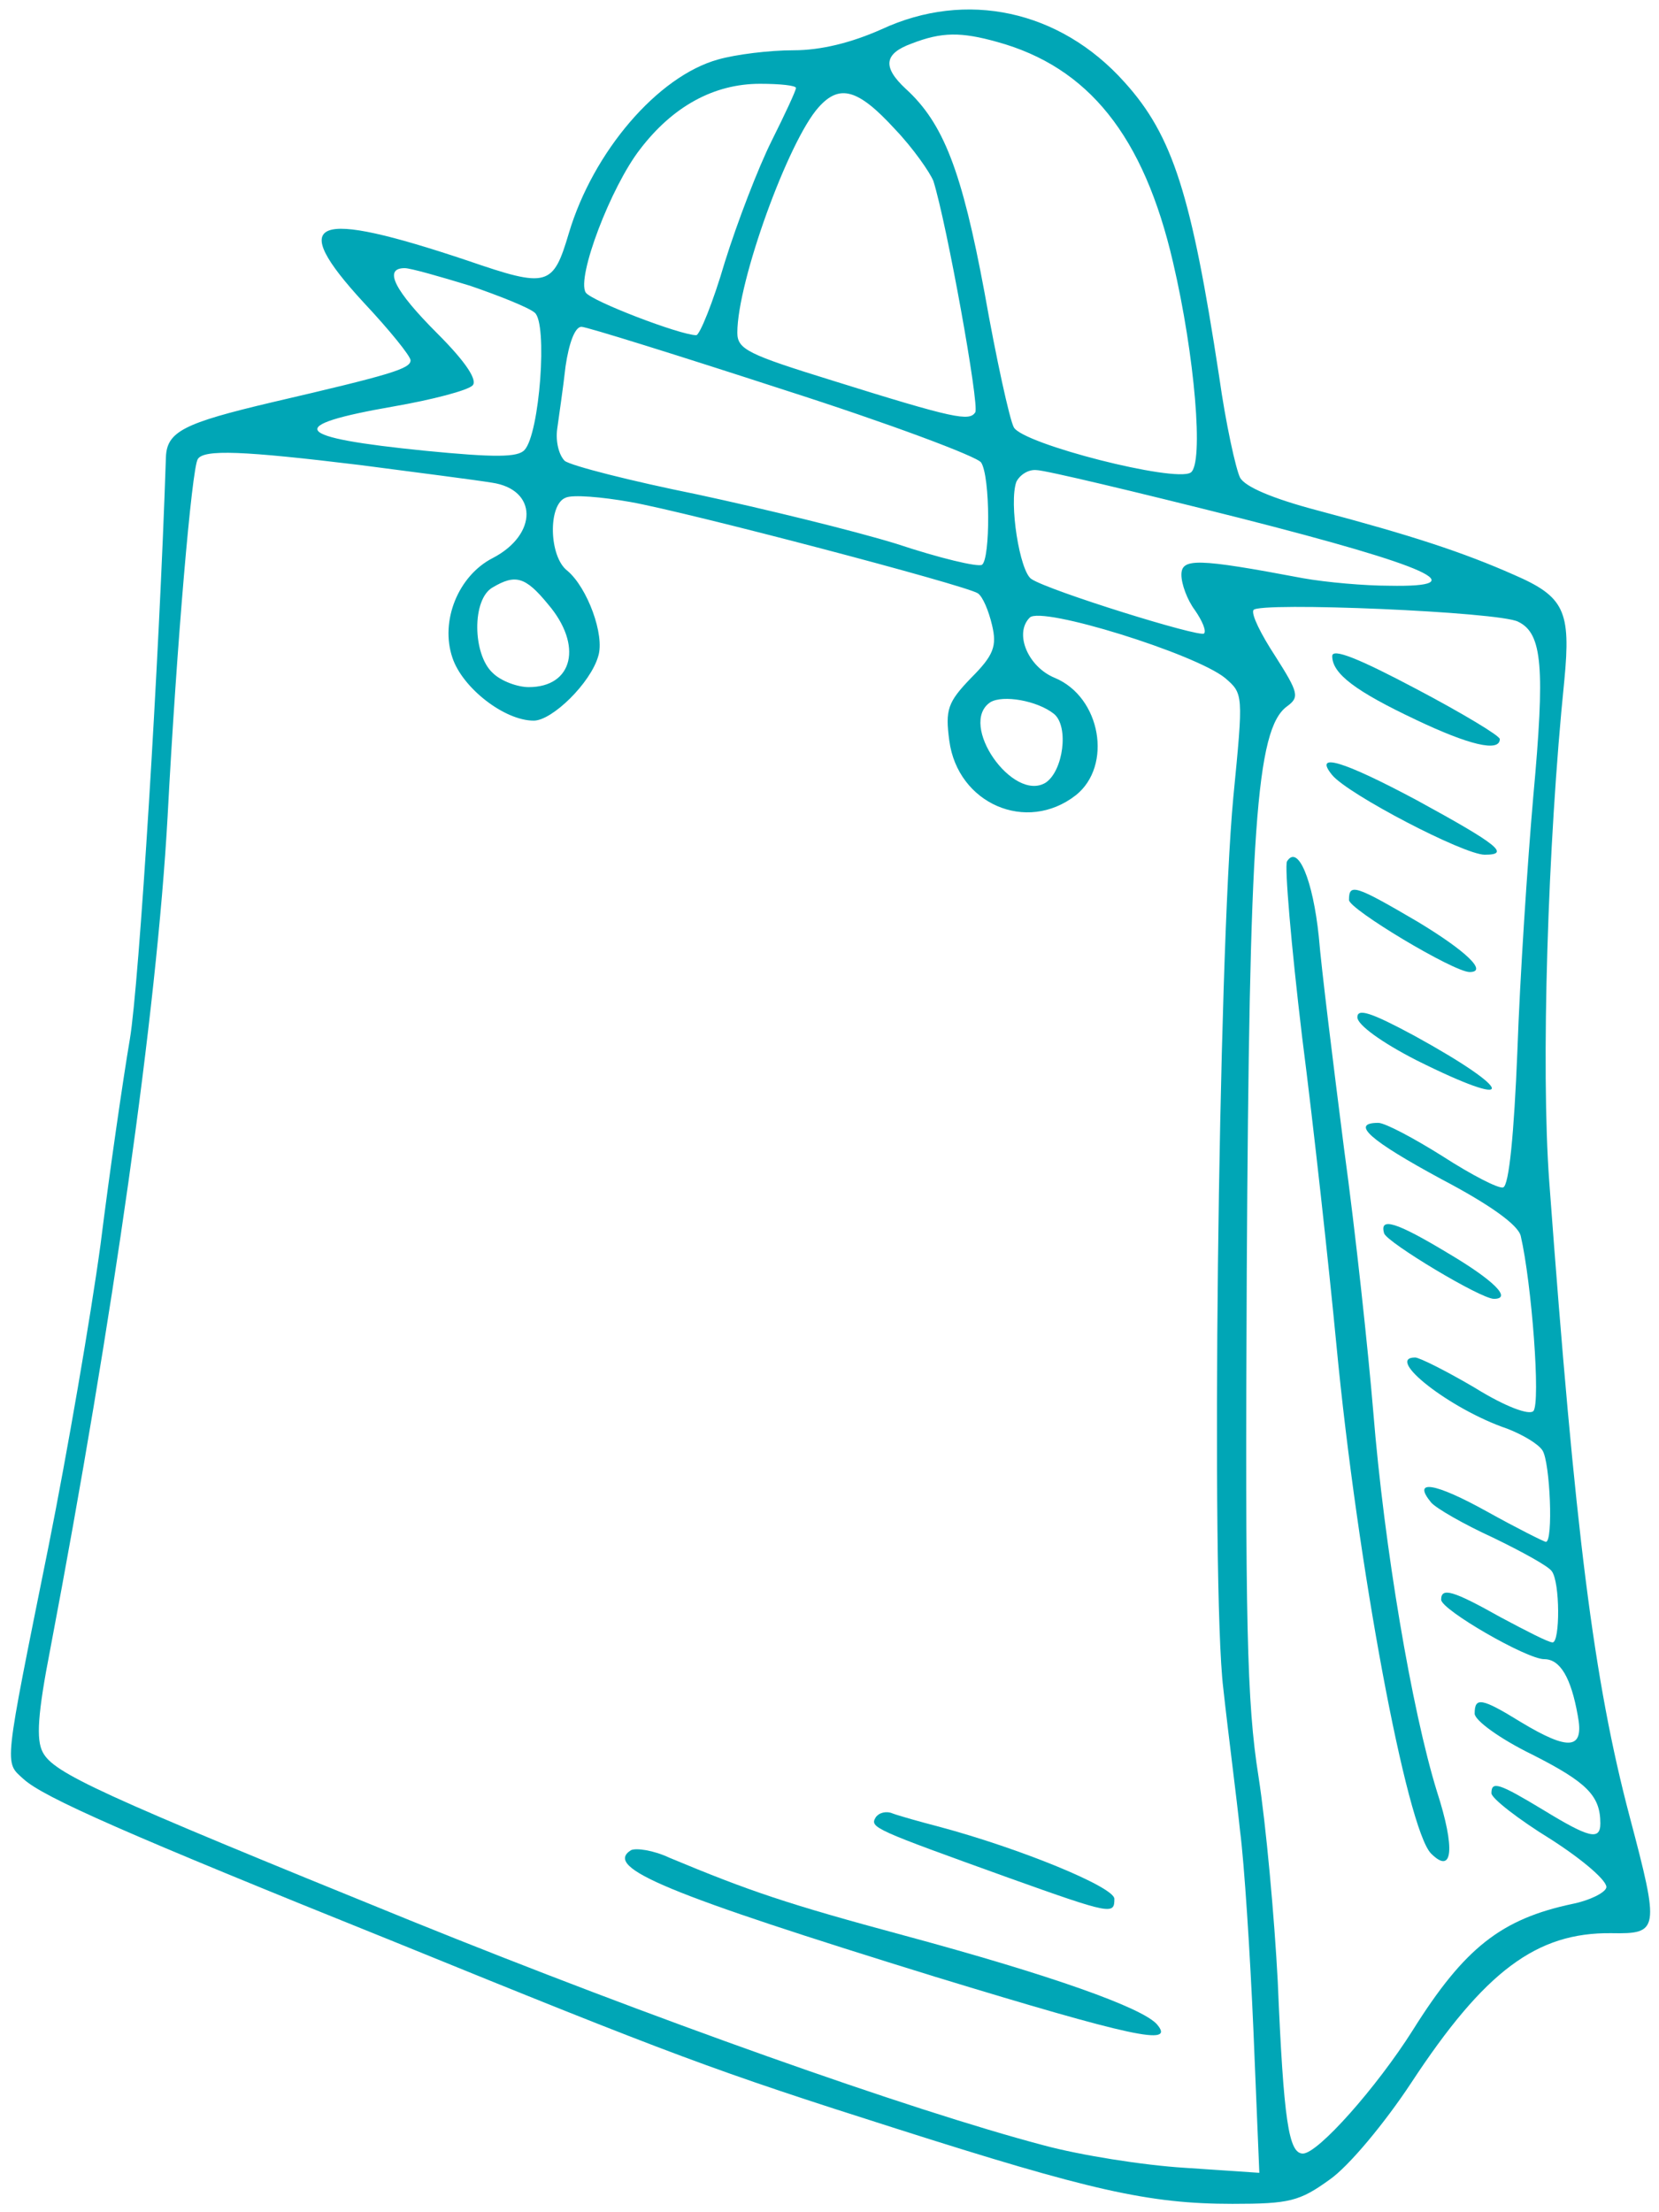<?xml version="1.0" standalone="no"?>
<!DOCTYPE svg PUBLIC "-//W3C//DTD SVG 20010904//EN"
 "http://www.w3.org/TR/2001/REC-SVG-20010904/DTD/svg10.dtd">
<svg version="1.0" xmlns="http://www.w3.org/2000/svg"
 width="198pt" height="264pt" viewBox="0 0 198 264"
 preserveAspectRatio="xMidYMid meet">

<g transform="translate(0,264) scale(0.1,-0.1)"
fill="#00a6b6" stroke="none">
<path d="M1052 2605 c-36 -16 -72 -25 -105 -25 -29 0 -69 -5 -90 -11 -72 -20
-149 -110 -178 -207 -19 -64 -25 -66 -121 -33 -185 62 -216 50 -124 -50 31
-33 56 -64 56 -69 0 -10 -23 -17 -165 -50 -106 -25 -126 -35 -127 -66 -8 -244
-32 -629 -43 -694 -8 -47 -24 -157 -35 -245 -12 -88 -40 -250 -62 -360 -54
-268 -53 -257 -30 -278 24 -22 124 -66 442 -194 334 -136 382 -154 599 -223
232 -74 302 -90 402 -90 68 0 80 3 116 29 23 16 66 68 97 115 88 134 150 180
239 179 57 -1 58 3 22 139 -43 163 -65 338 -96 758 -10 135 -2 402 18 598 8
83 0 100 -60 126 -61 27 -122 47 -235 77 -53 14 -86 28 -92 39 -5 10 -17 64
-25 121 -33 216 -55 287 -113 351 -77 86 -189 110 -290 63z m138 -15 c109 -30
175 -112 210 -263 26 -111 37 -241 21 -251 -19 -12 -200 34 -211 54 -5 9 -21
82 -35 161 -27 145 -49 202 -94 243 -28 26 -26 42 7 54 36 14 59 14 102 2z
m-240 -55 c0 -3 -13 -31 -29 -63 -16 -32 -41 -97 -56 -145 -14 -48 -30 -87
-34 -87 -19 0 -126 41 -132 51 -11 18 30 126 65 171 39 51 88 78 143 78 24 0
43 -2 43 -5z m118 -49 c22 -23 42 -52 46 -62 16 -51 55 -267 50 -276 -7 -11
-24 -8 -171 38 -100 31 -113 37 -113 57 0 61 61 229 97 269 25 28 47 22 91
-26z m-507 -187 c35 -12 70 -26 77 -32 16 -12 6 -145 -12 -164 -8 -9 -36 -9
-118 -1 -160 16 -170 30 -38 53 46 8 88 19 94 25 6 6 -7 27 -42 62 -51 51 -65
78 -39 78 7 0 42 -10 78 -21z m374 -124 c125 -40 232 -80 236 -87 11 -17 11
-115 1 -122 -5 -3 -51 8 -102 25 -52 16 -159 42 -238 59 -79 16 -150 34 -158
40 -7 7 -11 23 -9 38 2 15 7 48 10 75 4 27 11 47 19 47 6 0 115 -34 241 -75z
m-505 -90 c69 -9 139 -18 157 -21 55 -8 55 -62 1 -90 -41 -21 -63 -75 -48
-119 12 -36 62 -75 97 -75 22 0 68 45 77 77 8 25 -13 82 -37 102 -22 17 -23
79 -2 87 8 4 43 1 77 -5 68 -12 399 -99 415 -109 6 -4 13 -21 17 -38 6 -25 2
-36 -25 -63 -28 -29 -31 -38 -26 -75 10 -75 92 -111 151 -65 44 35 30 117 -25
140 -32 13 -49 53 -30 72 14 14 197 -43 233 -72 22 -19 22 -19 10 -142 -18
-190 -27 -942 -12 -1064 6 -55 16 -131 20 -170 5 -38 12 -146 16 -239 l7 -169
-89 6 c-49 3 -125 15 -169 27 -159 42 -466 151 -755 268 -374 152 -426 176
-439 201 -8 15 -6 46 9 123 75 395 127 760 140 993 11 209 29 416 36 427 7 12
54 10 194 -7z m1049 -63 c228 -58 283 -83 179 -81 -29 0 -75 4 -103 9 -127 24
-145 24 -145 4 0 -11 7 -30 16 -42 9 -13 14 -25 11 -28 -5 -5 -185 51 -206 65
-14 9 -27 91 -18 116 4 8 14 15 24 14 10 0 119 -26 242 -57z m-825 -103 c42
-49 30 -99 -23 -99 -13 0 -33 7 -43 17 -24 22 -25 88 0 102 27 16 39 13 66
-20z m1158 -21 c29 -14 32 -55 18 -208 -7 -80 -16 -217 -19 -304 -4 -99 -10
-161 -17 -163 -5 -2 -38 15 -72 37 -35 22 -69 40 -77 40 -34 0 -10 -21 75 -67
59 -31 92 -55 95 -68 13 -56 24 -200 15 -209 -5 -5 -33 5 -70 28 -34 20 -66
36 -71 36 -37 0 42 -62 110 -85 18 -7 37 -18 42 -26 9 -14 13 -109 4 -109 -2
0 -34 16 -70 36 -63 35 -90 39 -67 11 6 -7 39 -26 74 -42 35 -17 66 -34 70
-40 10 -13 10 -85 1 -85 -5 0 -32 14 -62 30 -57 32 -71 36 -71 21 0 -12 102
-71 123 -71 19 0 32 -22 40 -67 8 -41 -10 -43 -68 -8 -47 29 -55 30 -55 10 0
-8 30 -30 69 -49 65 -33 81 -49 81 -82 0 -21 -14 -17 -68 16 -53 32 -62 35
-62 20 0 -6 32 -31 71 -55 39 -25 69 -51 66 -58 -2 -6 -20 -15 -40 -19 -85
-18 -129 -52 -191 -151 -43 -68 -113 -147 -131 -147 -17 0 -23 39 -30 205 -4
77 -14 187 -23 245 -14 88 -16 184 -14 603 3 525 11 647 48 674 15 11 14 16
-14 60 -17 26 -29 50 -26 55 6 10 294 -2 316 -14z m-554 -110 c18 -15 11 -68
-10 -82 -39 -24 -105 70 -66 96 15 9 56 2 76 -14z"/>
<path d="M1045 471 c-7 -12 -2 -14 159 -72 123 -44 126 -44 126 -25 0 14 -112
60 -209 86 -23 6 -48 13 -56 16 -7 3 -16 1 -20 -5z"/>
<path d="M753 432 c-33 -21 43 -52 363 -151 236 -72 287 -83 265 -57 -17 20
-127 59 -301 106 -141 38 -185 53 -281 93 -19 9 -40 12 -46 9z"/>
<path d="M1590 1857 c0 -21 28 -42 100 -76 63 -30 100 -39 100 -23 0 4 -45 31
-100 60 -68 36 -100 49 -100 39z"/>
<path d="M1590 1715 c19 -23 157 -95 182 -95 31 0 16 12 -81 65 -88 47 -124
58 -101 30z"/>
<path d="M1536 1612 c-3 -6 5 -100 18 -209 14 -109 32 -274 41 -368 25 -262
84 -578 113 -607 26 -26 29 6 7 74 -30 97 -63 292 -76 453 -6 72 -21 213 -35
315 -13 102 -27 215 -30 252 -7 68 -25 111 -38 90z"/>
<path d="M1610 1566 c0 -11 125 -86 144 -86 22 0 -4 25 -62 60 -75 44 -82 46
-82 26z"/>
<path d="M1620 1426 c0 -9 29 -30 70 -51 122 -61 120 -38 -2 29 -52 28 -68 33
-68 22z"/>
<path d="M1652 1168 c4 -11 115 -78 131 -78 22 0 0 22 -54 54 -63 38 -83 44
-77 24z"/>
</g>
</svg>
